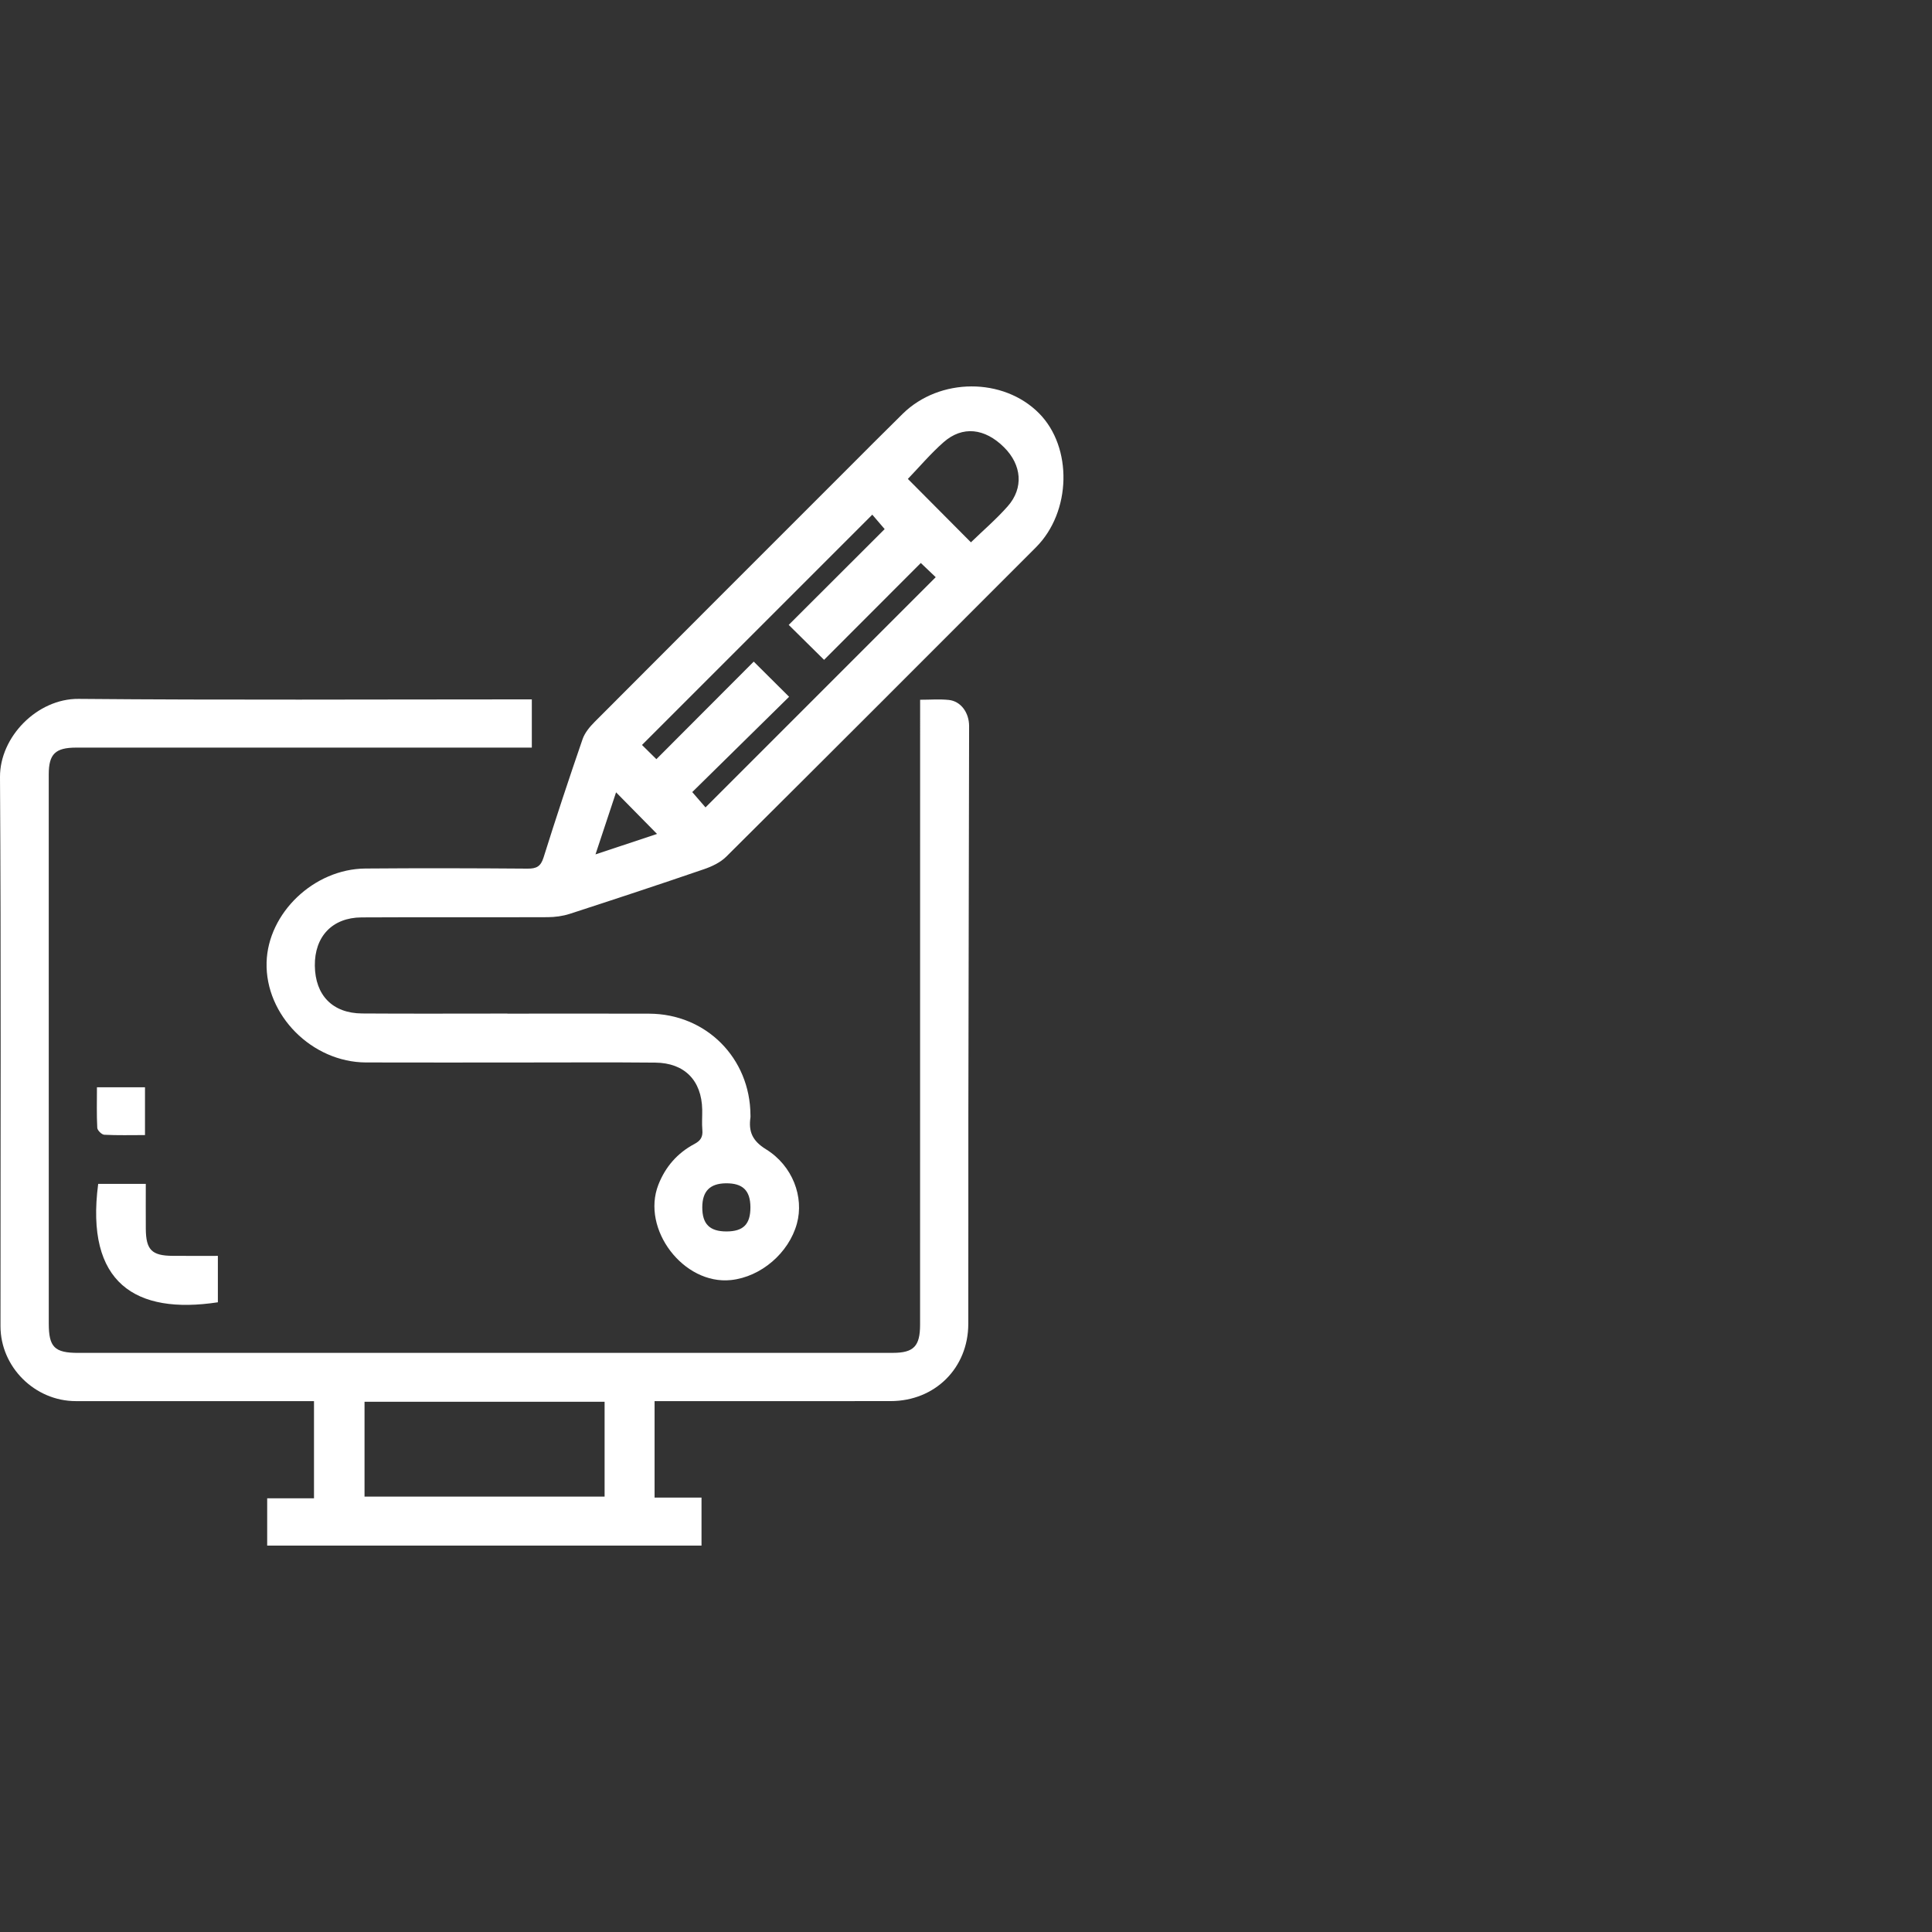 <?xml version="1.0" encoding="utf-8"?>
<!-- Generator: Adobe Illustrator 17.0.0, SVG Export Plug-In . SVG Version: 6.00 Build 0)  -->
<!DOCTYPE svg PUBLIC "-//W3C//DTD SVG 1.1//EN" "http://www.w3.org/Graphics/SVG/1.1/DTD/svg11.dtd">
<svg version="1.1" id="Layer_1" xmlns="http://www.w3.org/2000/svg" xmlns:xlink="http://www.w3.org/1999/xlink" x="0px" y="0px"
	 width="130px" height="130px" viewBox="0 0 130 130" enable-background="new 0 0 130 130" xml:space="preserve">
<rect x="0" y="0" width="130" height="130" fill="#333333" stroke="none"/>
<g>
	<path fill="#FFFFFF" d="M44.045,94.279c0,2.196,0,4.3,0,6.491c1.05,0,2.079,0,3.158,0c0,1.116,0,2.147,0,3.23
		c-9.724,0-19.452,0-29.225,0c0-1.037,0-2.065,0-3.184c1.046,0,2.074,0,3.15,0c0-2.21,0-4.331,0-6.537c-0.32,0-0.618,0-0.916,0
		c-5.038,0-10.076,0.003-15.114-0.001c-2.756-0.003-5.064-2.296-5.065-5.043C0.03,76.92,0.076,64.605,0,52.291
		c-0.017-2.72,2.521-5.29,5.284-5.265c9.897,0.088,19.795,0.034,29.693,0.034c0.25,0,0.5,0,0.808,0c0,1.086,0,2.114,0,3.244
		c-0.293,0-0.589,0-0.885,0c-9.923,0-19.846,0-29.769,0.001c-1.406,0-1.851,0.43-1.851,1.801c-0.001,12.315,0,24.63,0.002,36.945
		c0,1.594,0.382,1.982,1.985,1.982c18.269,0.003,36.537,0.002,54.806-0.002c1.414,0,1.837-0.45,1.837-1.9
		c0.001-13.689,0.002-27.378,0.003-41.066c0-0.301,0-0.601,0-0.98c0.681,0,1.312-0.052,1.93,0.013
		c0.808,0.084,1.368,0.853,1.366,1.765c-0.017,8.751-0.038,17.503-0.051,26.254c-0.007,4.656,0.007,9.313-0.004,13.969
		c-0.007,2.97-2.243,5.187-5.22,5.191c-4.962,0.007-9.923,0.002-14.885,0.002C44.745,94.279,44.442,94.279,44.045,94.279z
		 M40.682,94.321c-5.441,0-10.792,0-16.154,0c0,2.157,0,4.272,0,6.382c5.413,0,10.763,0,16.154,0
		C40.682,98.557,40.682,96.461,40.682,94.321z"/>
	<path fill="#FFFFFF" d="M34.141,68.206c3.181,0,6.361-0.009,9.542,0.002c3.832,0.013,6.794,2.99,6.814,6.83
		c0,0.051,0.007,0.103-0.001,0.153c-0.136,0.95,0.128,1.575,1.042,2.139c1.805,1.113,2.574,3.22,2.083,5.006
		c-0.543,1.977-2.42,3.584-4.435,3.796c-3.191,0.336-6.056-3.424-4.885-6.416c0.473-1.208,1.286-2.136,2.424-2.74
		c0.428-0.227,0.576-0.484,0.534-0.947c-0.041-0.454,0-0.915-0.009-1.373c-0.04-1.955-1.191-3.136-3.156-3.155
		c-2.951-0.028-5.903-0.009-8.855-0.009c-3.537,0-7.074,0.01-10.611-0.002c-3.642-0.013-6.786-3.187-6.69-6.733
		c0.089-3.319,3.182-6.287,6.645-6.316c3.638-0.03,7.277-0.021,10.916,0.007c0.601,0.005,0.886-0.146,1.076-0.751
		c0.836-2.665,1.714-5.317,2.624-7.958c0.149-0.433,0.484-0.835,0.816-1.168c5.603-5.624,11.22-11.235,16.834-16.848
		c1.295-1.295,2.585-2.596,3.891-3.879c2.49-2.447,6.776-2.457,9.177-0.032c2.263,2.285,2.177,6.624-0.207,9.012
		C62.773,43.774,55.83,50.72,48.866,57.645c-0.392,0.389-0.958,0.657-1.492,0.84c-3.003,1.03-6.018,2.026-9.038,3.006
		c-0.472,0.153-0.992,0.222-1.49,0.224c-4.173,0.017-8.346-0.008-12.519,0.015c-1.968,0.011-3.166,1.29-3.142,3.253
		c0.025,1.99,1.193,3.198,3.184,3.211c3.257,0.023,6.514,0.006,9.771,0.006C34.141,68.202,34.141,68.204,34.141,68.206z
		 M53.097,46.885c-2.19,2.155-4.397,4.326-6.517,6.412c0.337,0.389,0.63,0.729,0.892,1.031c5.158-5.158,10.299-10.3,15.49-15.491
		c-0.295-0.281-0.623-0.593-1.003-0.955c-2.202,2.205-4.39,4.394-6.509,6.517c-0.788-0.779-1.536-1.518-2.379-2.351
		c2.15-2.147,4.338-4.331,6.456-6.446c-0.293-0.343-0.585-0.684-0.832-0.971c-5.177,5.177-10.32,10.319-15.497,15.496
		c0.284,0.281,0.604,0.596,0.968,0.956c2.213-2.218,4.401-4.41,6.551-6.565C51.5,45.297,52.234,46.027,53.097,46.885z
		 M61.088,32.225c1.401,1.409,2.831,2.847,4.243,4.267c0.818-0.794,1.709-1.557,2.478-2.428c1.081-1.224,0.944-2.779-0.244-3.962
		c-1.3-1.296-2.802-1.466-4.072-0.348C62.622,30.52,61.865,31.418,61.088,32.225z M50.494,81.224
		c-0.007-1.121-0.519-1.616-1.656-1.602c-1.069,0.014-1.579,0.533-1.583,1.611c-0.004,1.129,0.497,1.63,1.63,1.628
		C50.021,82.86,50.501,82.372,50.494,81.224z M44.21,56.114c-0.929-0.944-1.85-1.88-2.756-2.8c-0.429,1.293-0.887,2.672-1.385,4.176
		C41.583,56.986,42.965,56.527,44.21,56.114z"/>
	<path fill="#FFFFFF" d="M14.66,84.505c0,1.117,0,2.123,0,3.123c-5.532,0.841-8.933-1.283-8.053-7.967c1.025,0,2.056,0,3.203,0
		c0,1.008-0.006,2.015,0.001,3.021c0.01,1.418,0.402,1.812,1.809,1.821C12.608,84.51,13.596,84.505,14.66,84.505z"/>
	<path fill="#FFFFFF" d="M9.756,76.377c-0.969,0-1.856,0.025-2.739-0.022c-0.172-0.009-0.462-0.294-0.472-0.464
		c-0.048-0.884-0.022-1.772-0.022-2.73c1.092,0,2.137,0,3.233,0C9.756,74.21,9.756,75.236,9.756,76.377z"/>
</g>
</svg>
